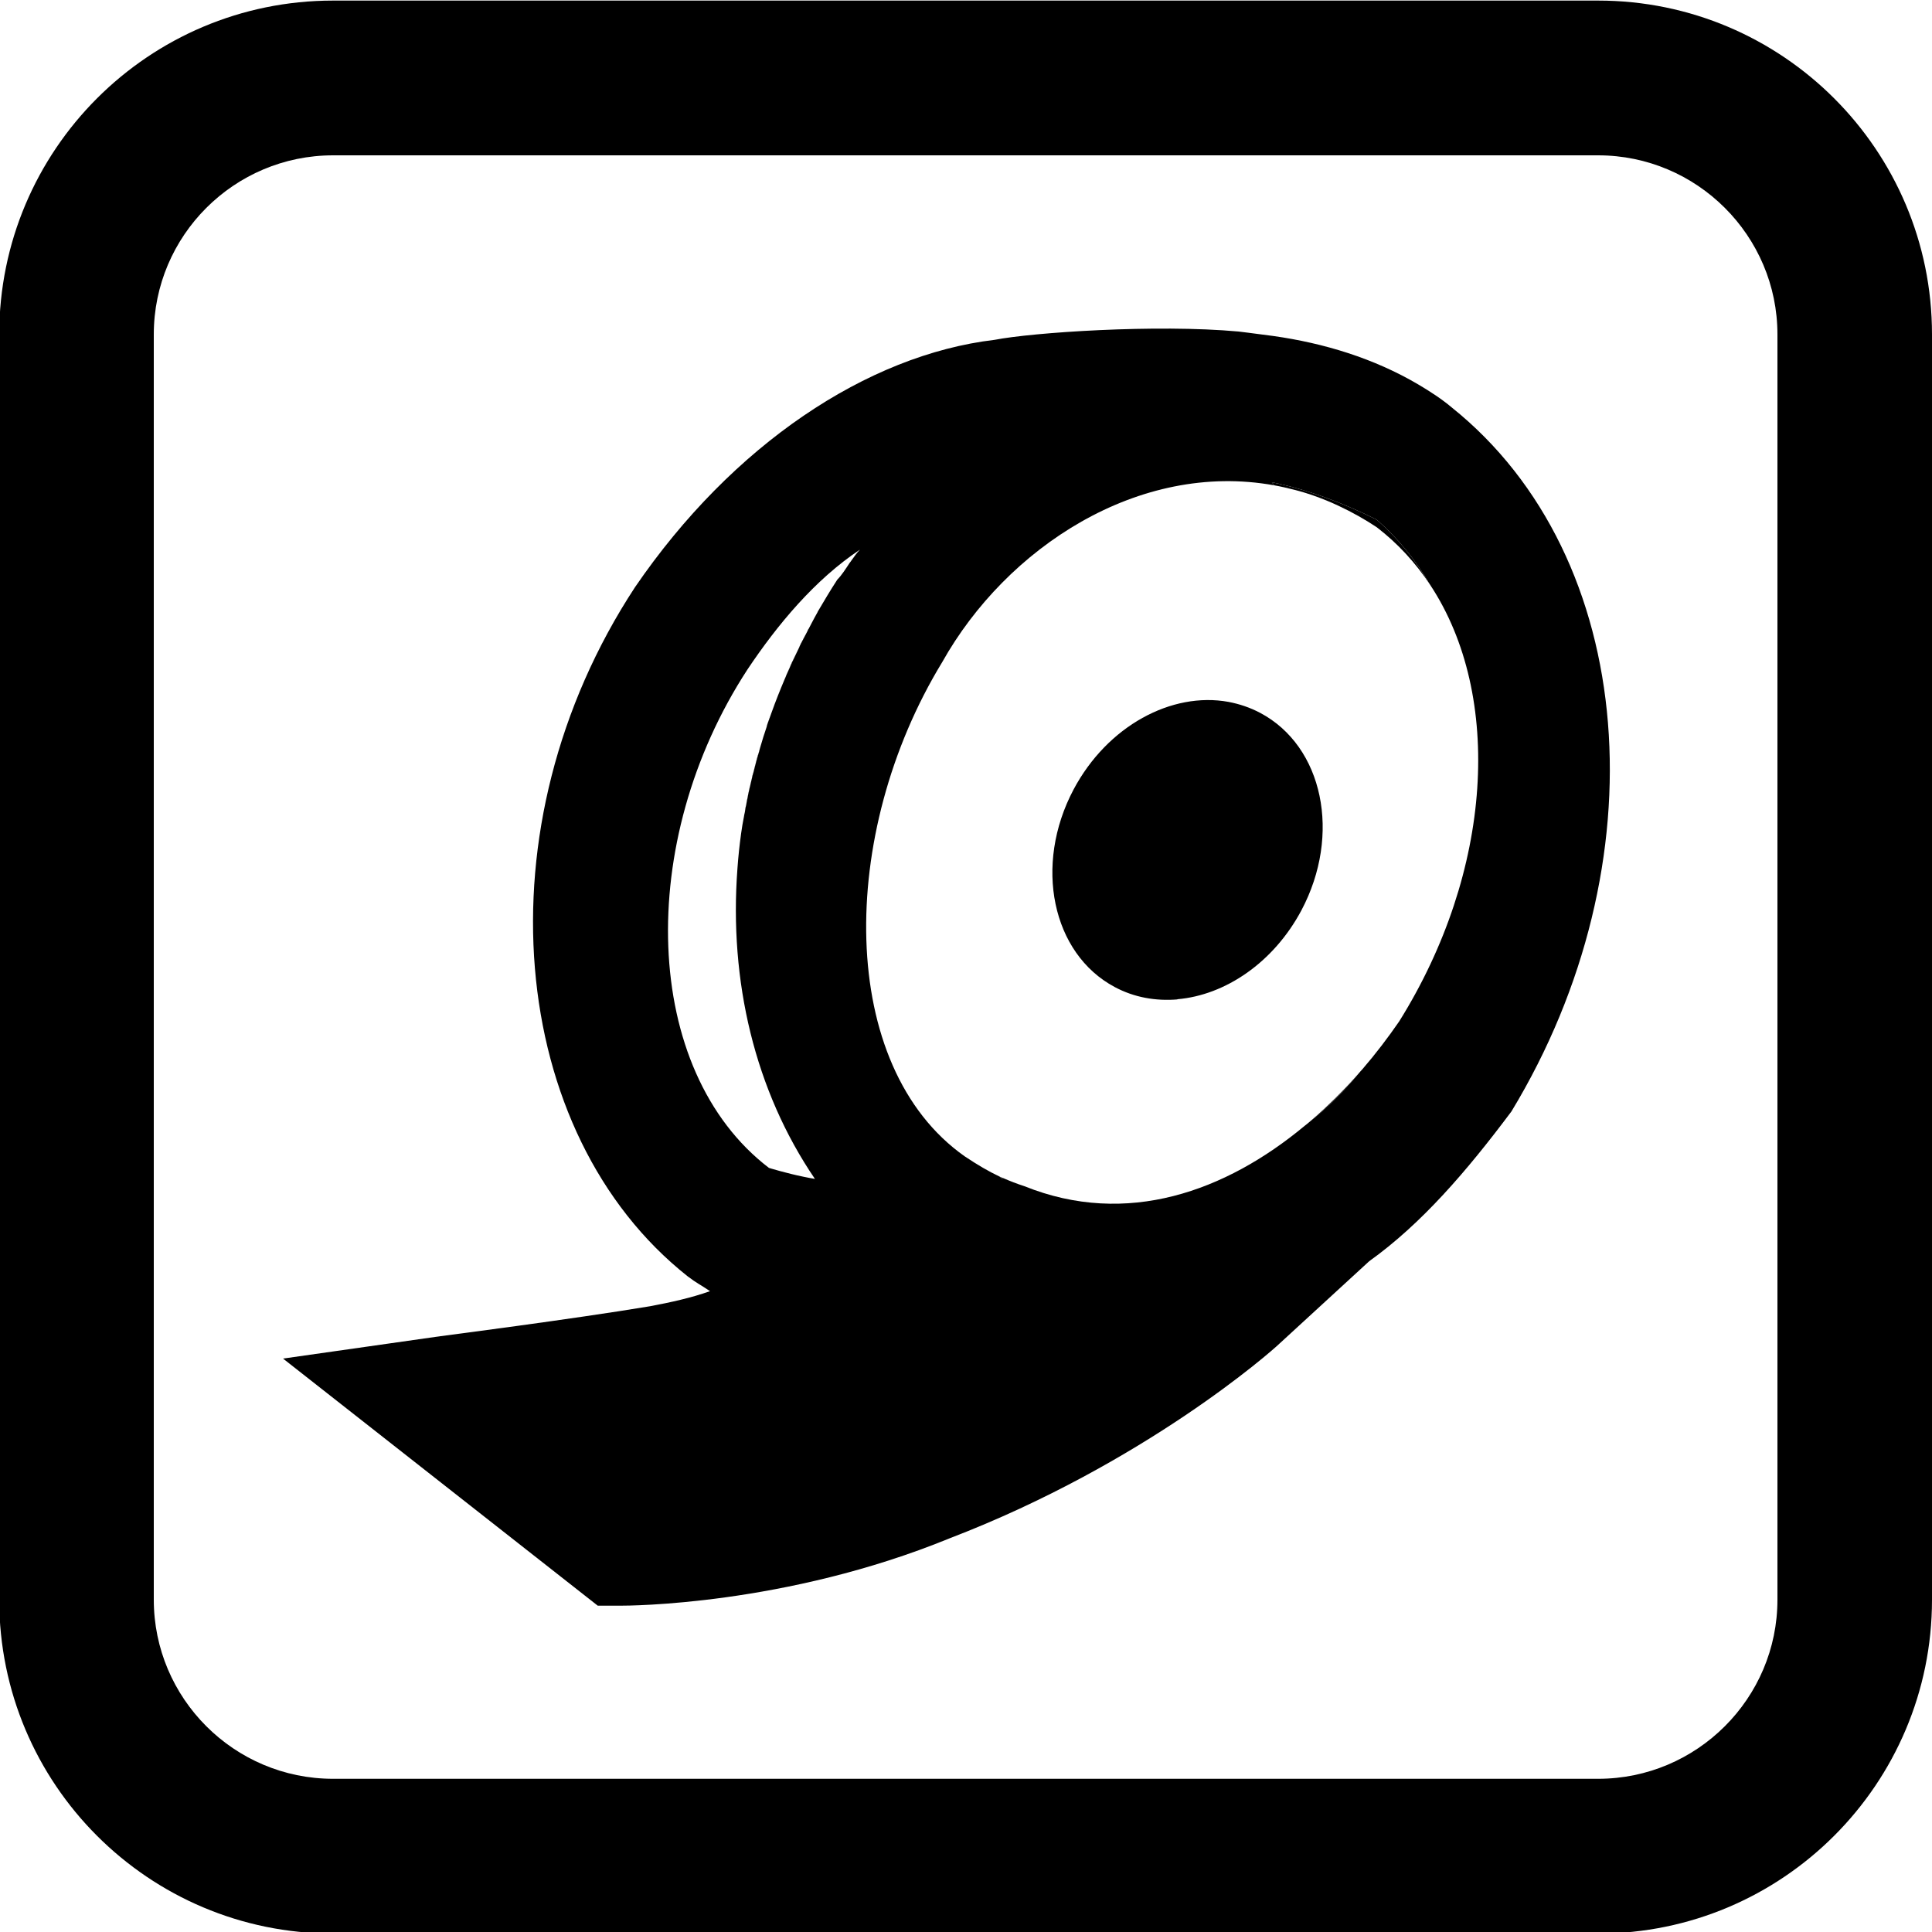 <?xml version="1.0" encoding="utf-8"?>
<!-- Generator: Adobe Illustrator 26.5.0, SVG Export Plug-In . SVG Version: 6.00 Build 0)  -->
<svg version="1.1" id="Ebene_1" xmlns="http://www.w3.org/2000/svg" xmlns:xlink="http://www.w3.org/1999/xlink" x="0px" y="0px"
	 viewBox="0 0 100 100" style="enable-background:new 0 0 100 100;" xml:space="preserve">
<style type="text/css">
	.st0{fill:none;stroke:#000000;stroke-width:2.079;stroke-miterlimit:10;}
	.st1{fill:none;}
	.st2{fill:none;stroke:#000000;stroke-width:0.872;stroke-linecap:round;stroke-miterlimit:10;}
</style>
<path d="M82.72,0.03H17.24c-9.55,0-17.28,7.74-17.28,17.28V82.8c0,9.54,7.73,17.28,17.28,17.28h65.48c9.54,0,17.28-7.74,17.28-17.28
	V17.31C100,7.77,92.26,0.03,82.72,0.03z M92,82.8c0,5.11-4.17,9.27-9.28,9.27H17.24c-5.12,0-9.28-4.16-9.28-9.27V17.31
	c0-5.11,4.16-9.27,9.28-9.27h65.48c5.11,0,9.28,4.16,9.28,9.27V82.8z"/>
<g id="icons_00000177453333767819416840000012227089954801289407_">
	<g>
		<path class="st1" d="M51.93,60.98c-0.02,0.01-0.04,0.03-0.06,0.04c-0.04-0.04-0.08-0.08-0.13-0.12
			C51.8,60.93,51.86,60.96,51.93,60.98z"/>
		<path class="st1" d="M70.3,55.59c-0.75,0.91-1.57,1.72-2.45,2.42C68.72,57.26,69.54,56.45,70.3,55.59z"/>
		<path class="st1" d="M74.01,30.25c-0.75-1.13-1.67-2.13-2.75-2.96c-1.17-0.78-2.72-1.55-4.27-1.94c-0.35-0.09-0.7-0.17-1.04-0.23
			c-0.04-0.05-0.08-0.11-0.12-0.16c1.94,0.39,3.88,1.16,5.43,1.94C72.35,27.85,73.27,28.98,74.01,30.25z"/>
		<path class="st1" d="M44.51,28.45c-0.15,0.15-0.29,0.35-0.44,0.56c-0.03,0.04-0.05,0.08-0.09,0.12c-0.23,0.29-0.44,0.58-0.64,0.87
			c-0.36,0.55-0.69,1.11-1.02,1.67v0.01c-0.12,0.21-0.23,0.42-0.34,0.63c-0.04,0.08-0.08,0.15-0.12,0.23
			c-0.03,0.03-0.04,0.06-0.05,0.09v0.01c-0.01,0.03-0.03,0.06-0.05,0.09c-0.26,0.49-0.49,0.98-0.72,1.48
			c-0.12,0.25-0.24,0.5-0.35,0.76c0,0.02-0.01,0.04-0.02,0.06c-0.02,0.04-0.03,0.07-0.05,0.11c-0.25,0.58-0.48,1.17-0.69,1.76
			c-0.02,0.05-0.03,0.09-0.05,0.14c-0.05,0.13-0.09,0.26-0.14,0.39c-0.01,0.03-0.02,0.06-0.03,0.09c-0.01,0.04-0.02,0.07-0.03,0.11
			c-0.1,0.29-0.19,0.59-0.28,0.88c-0.03,0.1-0.06,0.19-0.09,0.29c-0.01,0.02-0.02,0.04-0.02,0.07c-0.08,0.23-0.14,0.46-0.2,0.7
			c-0.04,0.13-0.07,0.27-0.1,0.4c-0.03,0.09-0.05,0.18-0.07,0.27c0,0.01,0,0.02-0.01,0.03c-0.14,0.59-0.27,1.18-0.37,1.77
			c0,0.01,0,0.01,0,0.02c-0.02,0.06-0.03,0.13-0.04,0.19c-0.06,0.3-0.11,0.59-0.15,0.89c-0.04,0.3-0.08,0.6-0.11,0.9
			c-0.03,0.3-0.06,0.6-0.08,0.91c-0.49,5.71,0.67,11.29,3.43,15.96c-0.89-0.18-1.8-0.46-1.8-0.46c-6.59-5.04-6.93-16.88-1.11-25.8
			C40.24,32.33,42.18,30,44.51,28.45z"/>
	</g>
	<path d="M71.26,26.9c-1.55-0.78-3.49-1.55-5.43-1.94c0.04,0.05,0.08,0.11,0.12,0.16c0.34,0.06,0.69,0.14,1.04,0.23
		c1.55,0.39,3.1,1.16,4.27,1.94c1.08,0.83,2,1.83,2.75,2.96C73.27,28.98,72.35,27.85,71.26,26.9z M67.85,58.01
		c0.88-0.7,1.7-1.51,2.45-2.42C69.54,56.45,68.72,57.26,67.85,58.01z M51.74,60.9c0.05,0.04,0.09,0.08,0.13,0.12
		c0.02-0.01,0.04-0.03,0.06-0.04C51.86,60.96,51.8,60.93,51.74,60.9z M38.8,40.8c-0.04,0.18-0.08,0.37-0.12,0.56
		c-0.01,0.03-0.02,0.06-0.02,0.1c-0.01,0.04-0.02,0.08-0.02,0.12c-0.04,0.15-0.07,0.31-0.09,0.46c0.1-0.58,0.23-1.17,0.37-1.75
		c0-0.02,0.01-0.03,0.01-0.05c0.02-0.09,0.04-0.18,0.07-0.27c0.09-0.37,0.19-0.74,0.3-1.1c0-0.03,0.01-0.04,0.02-0.07
		c-0.14,0.49-0.28,0.98-0.39,1.47C38.88,40.44,38.84,40.62,38.8,40.8z M39.32,38.79c0,0,0,0.01,0,0.01c0.03-0.1,0.06-0.19,0.09-0.29
		c-0.02,0.06-0.04,0.11-0.05,0.17C39.34,38.71,39.33,38.75,39.32,38.79z M41.5,33.23c-0.02,0.04-0.05,0.09-0.07,0.14
		c-0.02,0.04-0.04,0.07-0.05,0.11c-0.13,0.26-0.25,0.53-0.38,0.79c-0.05,0.1-0.09,0.2-0.13,0.3c0.28-0.62,0.57-1.23,0.89-1.83
		c-0.01,0.01-0.01,0.03-0.02,0.04C41.66,32.92,41.58,33.07,41.5,33.23z M41.81,32.64v-0.01c-0.02,0.03-0.03,0.07-0.05,0.1
		C41.78,32.7,41.8,32.67,41.81,32.64z M39.68,37.63c0.01-0.04,0.02-0.07,0.03-0.11c0.01-0.03,0.02-0.06,0.03-0.09
		c0.05-0.13,0.09-0.26,0.14-0.39c0.02-0.05,0.03-0.09,0.05-0.14c0.21-0.59,0.44-1.18,0.69-1.76c0.02-0.04,0.03-0.07,0.05-0.11
		c0.01-0.02,0.02-0.04,0.02-0.06c0.06-0.13,0.12-0.27,0.18-0.4c-0.59,1.3-1.07,2.62-1.47,3.95C39.49,38.22,39.58,37.92,39.68,37.63z
		 M38.55,42.06c0-0.01,0-0.01,0-0.02c-0.01,0.07-0.03,0.14-0.04,0.21C38.52,42.19,38.53,42.12,38.55,42.06z"/>
	<path d="M40.69,34.97c0.22-0.5,0.45-1,0.69-1.49c-0.13,0.26-0.25,0.53-0.38,0.79C40.9,34.5,40.79,34.74,40.69,34.97z M39,39.97
		c0.09-0.37,0.19-0.74,0.3-1.1c-0.08,0.23-0.14,0.46-0.2,0.7C39.06,39.7,39.03,39.84,39,39.97z M38.68,41.36
		c0.07-0.38,0.16-0.75,0.25-1.12c-0.05,0.18-0.09,0.37-0.13,0.56C38.76,40.98,38.72,41.17,38.68,41.36z"/>
	<path d="M75.13,21.08c-0.51-0.43-1.11-0.82-1.72-1.18c-2.29-1.35-4.88-2.14-7.51-2.51c-1.04-0.14-1.79-0.23-1.79-0.23
		c-4.27-0.39-10.69,0.05-12.63,0.43c-6.59,0.78-13.57,5.43-18.61,12.8c-8.14,12.4-6.59,28.3,2.72,35.67
		c0.5,0.38,0.63,0.41,1.16,0.77c-0.98,0.35-2.04,0.58-3.1,0.78c-3.95,0.66-10.85,1.55-10.85,1.55l-8.15,1.16l16.29,12.79h1.16
		c0.39,0,8.53,0,17.06-3.49c10.08-3.87,16.67-9.69,17.06-10.07l4.65-4.27c2.71-1.94,5.04-4.65,7.36-7.75
		C85.99,44.73,84.83,28.84,75.13,21.08z M38.69,34.65c1.55-2.32,3.49-4.65,5.82-6.2c-0.15,0.15-0.29,0.35-0.44,0.56
		c-0.03,0.04-0.05,0.08-0.09,0.12c-0.21,0.32-0.42,0.65-0.64,0.87c-0.36,0.55-0.69,1.11-1.02,1.67v0.01
		c-0.12,0.21-0.23,0.42-0.34,0.63c-0.04,0.08-0.08,0.15-0.12,0.23c-0.03,0.03-0.04,0.06-0.05,0.09v0.01
		c-0.02,0.04-0.05,0.09-0.07,0.13c-0.08,0.15-0.16,0.3-0.24,0.46c-0.02,0.04-0.05,0.09-0.07,0.14c-0.02,0.04-0.04,0.07-0.05,0.11
		c-0.24,0.49-0.47,0.99-0.69,1.49c0,0.02-0.01,0.04-0.02,0.06c-0.02,0.04-0.03,0.07-0.05,0.11c-0.25,0.59-0.48,1.17-0.69,1.76
		c-0.02,0.05-0.03,0.09-0.05,0.14c-0.05,0.13-0.09,0.26-0.14,0.39c-0.01,0.03-0.02,0.06-0.03,0.09c-0.01,0.04-0.02,0.07-0.03,0.11
		c-0.12,0.35-0.23,0.7-0.33,1.05c-0.01,0.03-0.02,0.07-0.03,0.11c-0.01,0.03-0.02,0.05-0.02,0.08c-0.11,0.36-0.21,0.73-0.3,1.1
		c-0.03,0.09-0.05,0.18-0.07,0.27c-0.09,0.37-0.18,0.74-0.25,1.12c-0.01,0.03-0.02,0.06-0.02,0.1c-0.01,0.04-0.02,0.08-0.02,0.12
		c-0.04,0.16-0.07,0.32-0.09,0.48c-0.02,0.06-0.03,0.13-0.04,0.19c-0.06,0.3-0.11,0.59-0.15,0.89c-0.04,0.3-0.08,0.6-0.11,0.9
		c-0.03,0.3-0.06,0.6-0.08,0.91c-0.44,5.83,0.9,11.5,4.01,16.07c-0.19-0.03-0.38-0.07-0.58-0.11c-0.89-0.18-1.8-0.46-1.8-0.46
		C33.21,55.41,32.87,43.57,38.69,34.65z M72.42,52.87c-0.58,0.84-1.21,1.67-1.9,2.47c-0.07,0.08-0.15,0.16-0.22,0.25
		c-0.75,0.91-1.57,1.72-2.45,2.42c-0.11,0.09-0.22,0.19-0.33,0.27c-4.07,3.38-9.19,5.25-14.49,3.12c-0.4-0.13-0.76-0.27-1.1-0.42
		c-0.02,0.01-0.04,0.03-0.06,0.04c-0.04-0.04-0.08-0.08-0.13-0.12c-0.57-0.27-1.12-0.59-1.81-1.05c-6.59-4.65-6.59-16.67-1.16-25.58
		c3.32-5.92,10.17-10.42,17.18-9.15c-0.04-0.05-0.08-0.11-0.12-0.16c1.94,0.39,3.88,1.16,5.43,1.94c1.09,0.95,2.01,2.08,2.75,3.35
		c0.01,0.01,0.01,0.02,0.02,0.03C77.81,36.01,77.27,45.11,72.42,52.87z"/>
	<path d="M67.36,47.12c-1.44,2.7-3.94,4.39-6.42,4.6v0.01c-1.12,0.09-2.23-0.1-3.24-0.64c-3.25-1.73-4.21-6.31-2.13-10.23
		c1.75-3.29,5.08-5.07,8.02-4.53c0.57,0.11,1.11,0.29,1.64,0.57C68.49,38.63,69.44,43.2,67.36,47.12z"/>
</g>
</svg>
